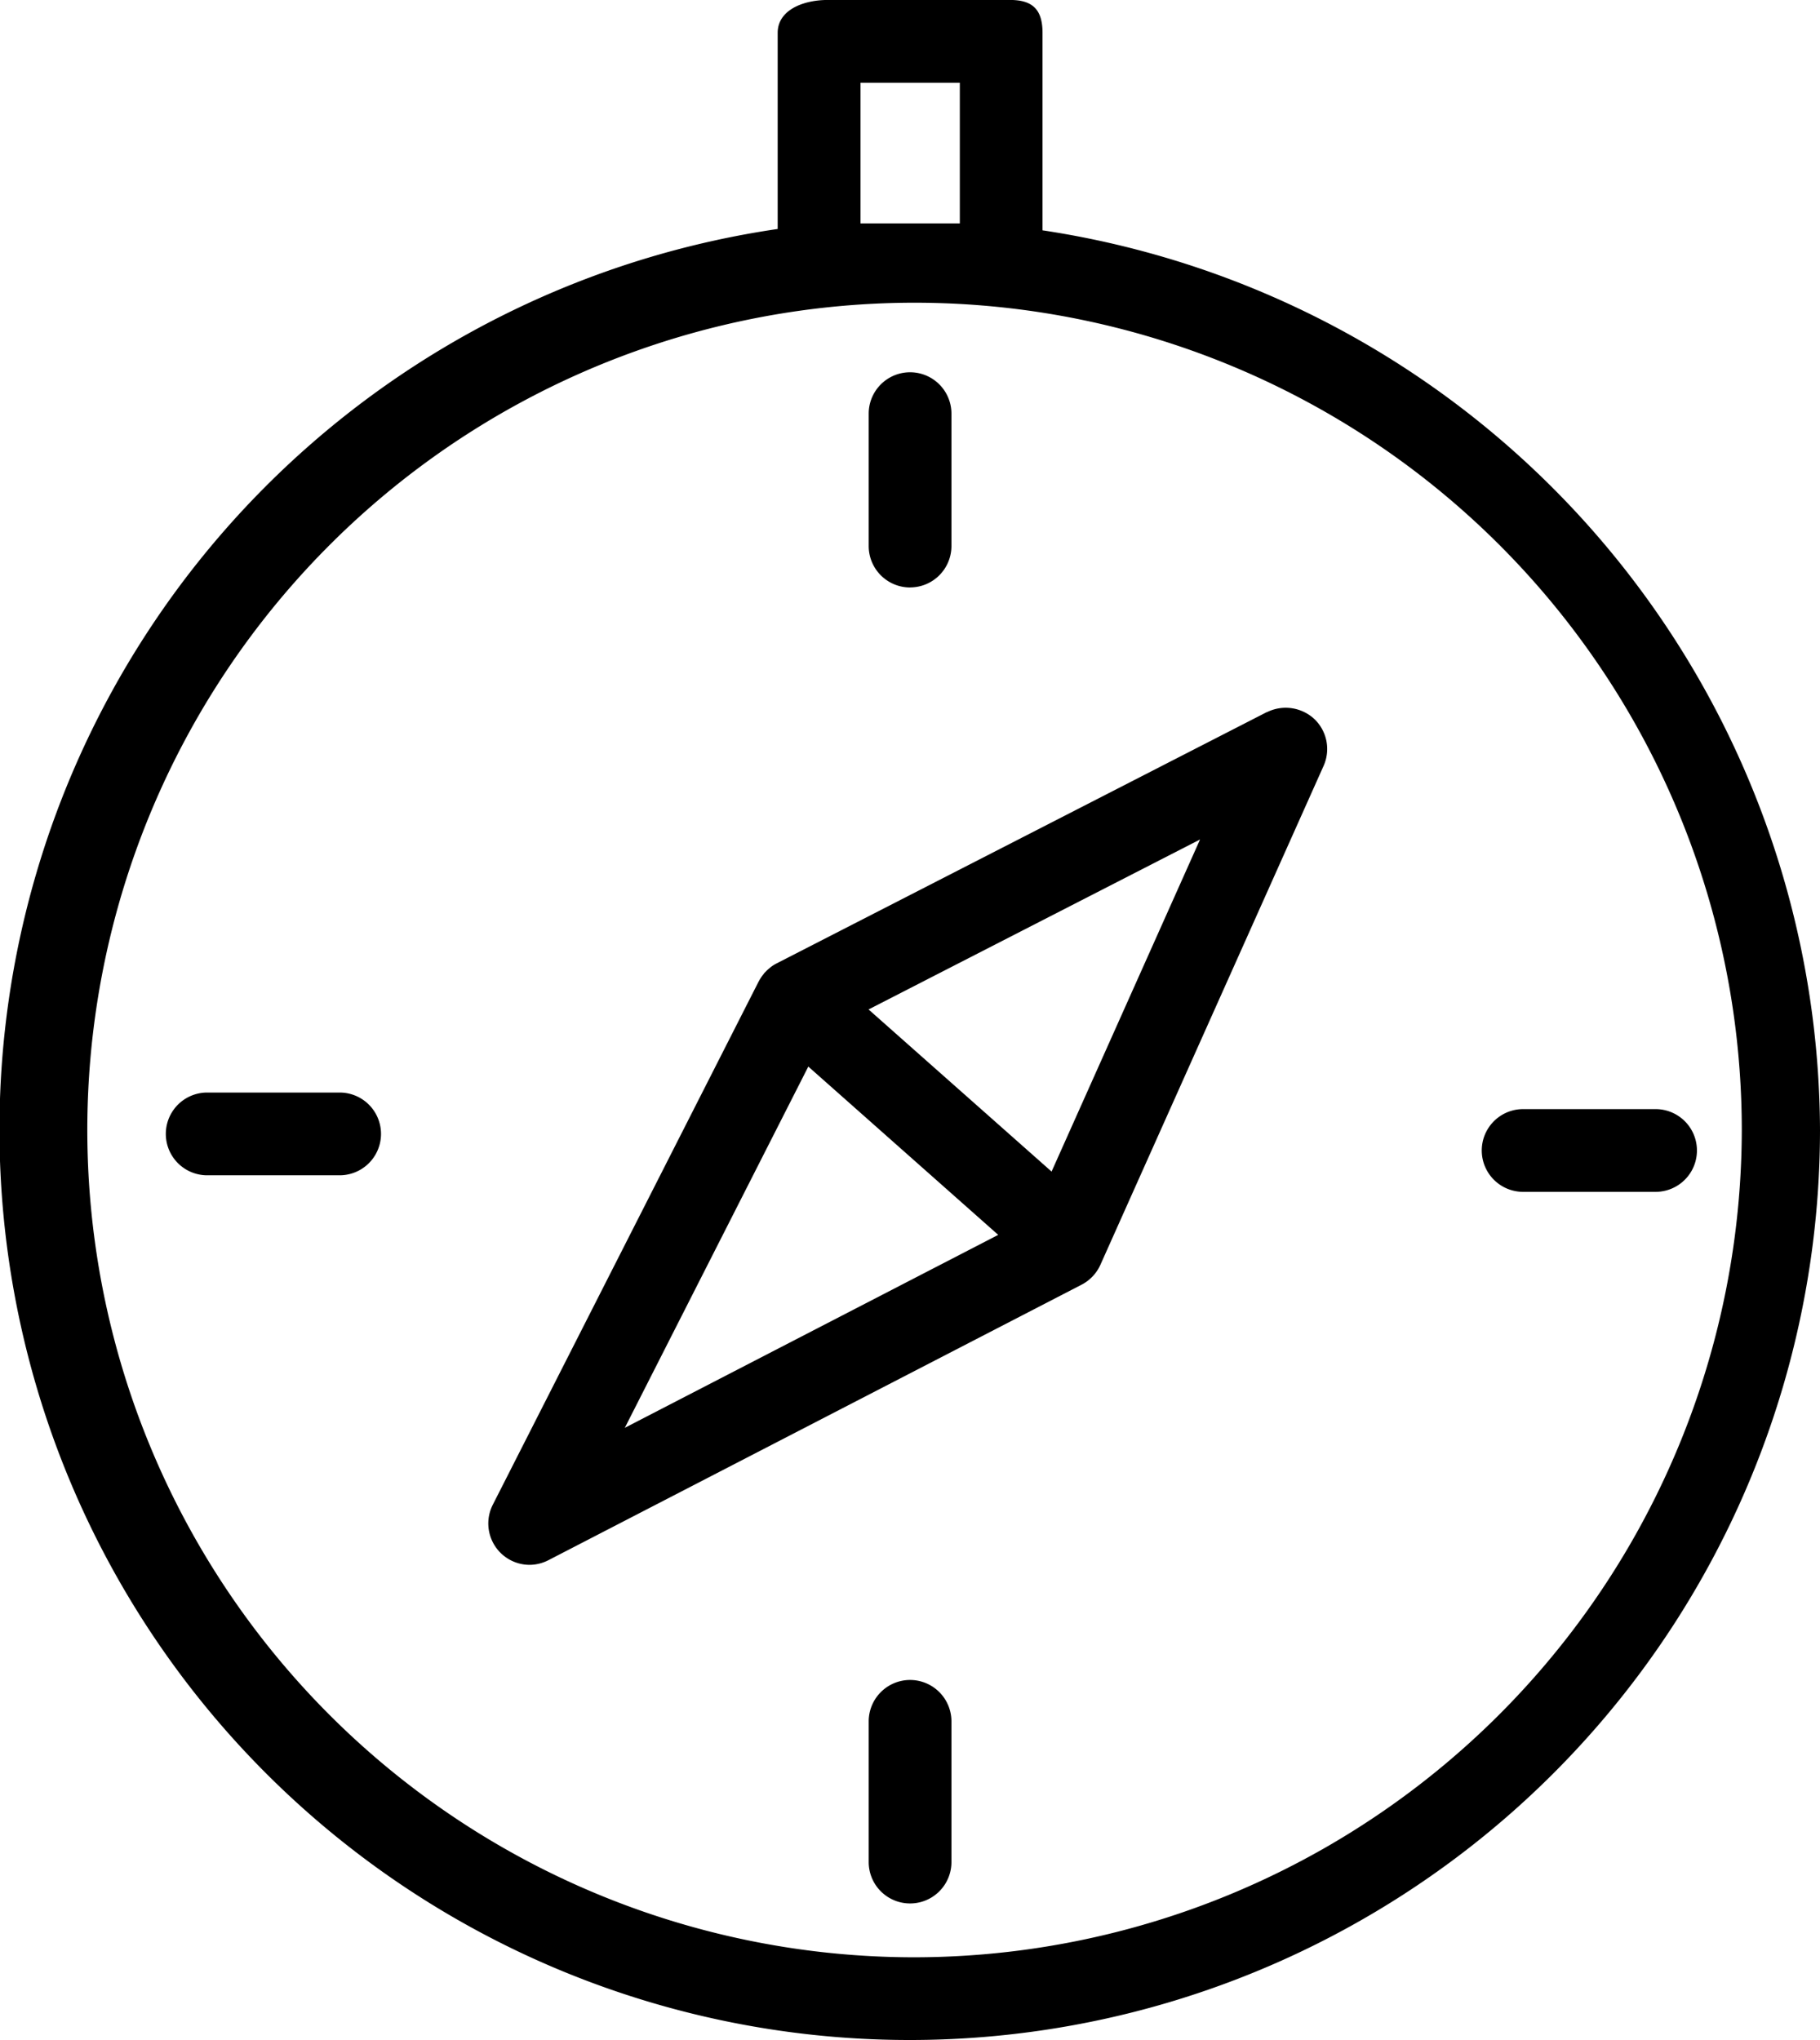 <?xml version="1.0" encoding="UTF-8"?> <svg xmlns="http://www.w3.org/2000/svg" width="37.789" height="42.356" viewBox="0 0 37.789 42.356"><g id="Group_64" data-name="Group 64" transform="translate(0)"><path id="Path_119" data-name="Path 119" d="M484.009,32.831a18.963,18.963,0,0,0-16.143-18.68v-4.1c0-.478-.2-.683-.675-.683h-3.78c-.519,0-1.044.211-1.044.683v4.072a18.9,18.9,0,1,0,21.642,18.707m-18.8,17.176a17.176,17.176,0,1,1,17.176-17.176,17.2,17.2,0,0,1-17.176,17.176m-1.122-38.919h2.062v2.921h-2.062Z" transform="translate(-446.22 -9.369)"></path><path id="Path_120" data-name="Path 120" d="M484.12,40.969l-10.177,5.217a.835.835,0,0,0-.117.073.3.3,0,0,0-.025.021.724.724,0,0,0-.084.077l-.024.023a.143.143,0,0,0-.019.026.792.792,0,0,0-.067.093c-.009.014-.018.028-.022.037s-.012.02-.015.026l-5.52,10.863a.859.859,0,0,0,.766,1.248.869.869,0,0,0,.395-.1l11.065-5.717a.864.864,0,0,0,.39-.413L485.3,42.085a.86.86,0,0,0-.193-.974.875.875,0,0,0-.983-.141m-1.389,2.643-3.083,6.895-3.8-3.366Zm-4.191,8.209-7.753,4.006,3.81-7.5Z" transform="translate(-457.818 -26.184)"></path><path id="Path_121" data-name="Path 121" d="M485.756,30.408a.86.86,0,0,0,.859-.859V26.8a.859.859,0,1,0-1.718,0v2.75a.86.86,0,0,0,.859.859" transform="translate(-466.86 -18.212)"></path><path id="Path_122" data-name="Path 122" d="M485.756,84.161a.86.86,0,0,0-.859.859v2.922a.859.859,0,1,0,1.718,0V85.02a.86.86,0,0,0-.859-.859" transform="translate(-466.86 -49.282)"></path><path id="Path_123" data-name="Path 123" d="M457.211,58.009h-2.75a.859.859,0,0,0,0,1.718h2.75a.859.859,0,0,0,0-1.718" transform="translate(-450.159 -35.326)"></path><path id="Path_124" data-name="Path 124" d="M515.8,58.746h-2.75a.859.859,0,0,0,0,1.718h2.75a.859.859,0,0,0,0-1.718" transform="translate(-481.425 -35.719)"></path></g></svg> 